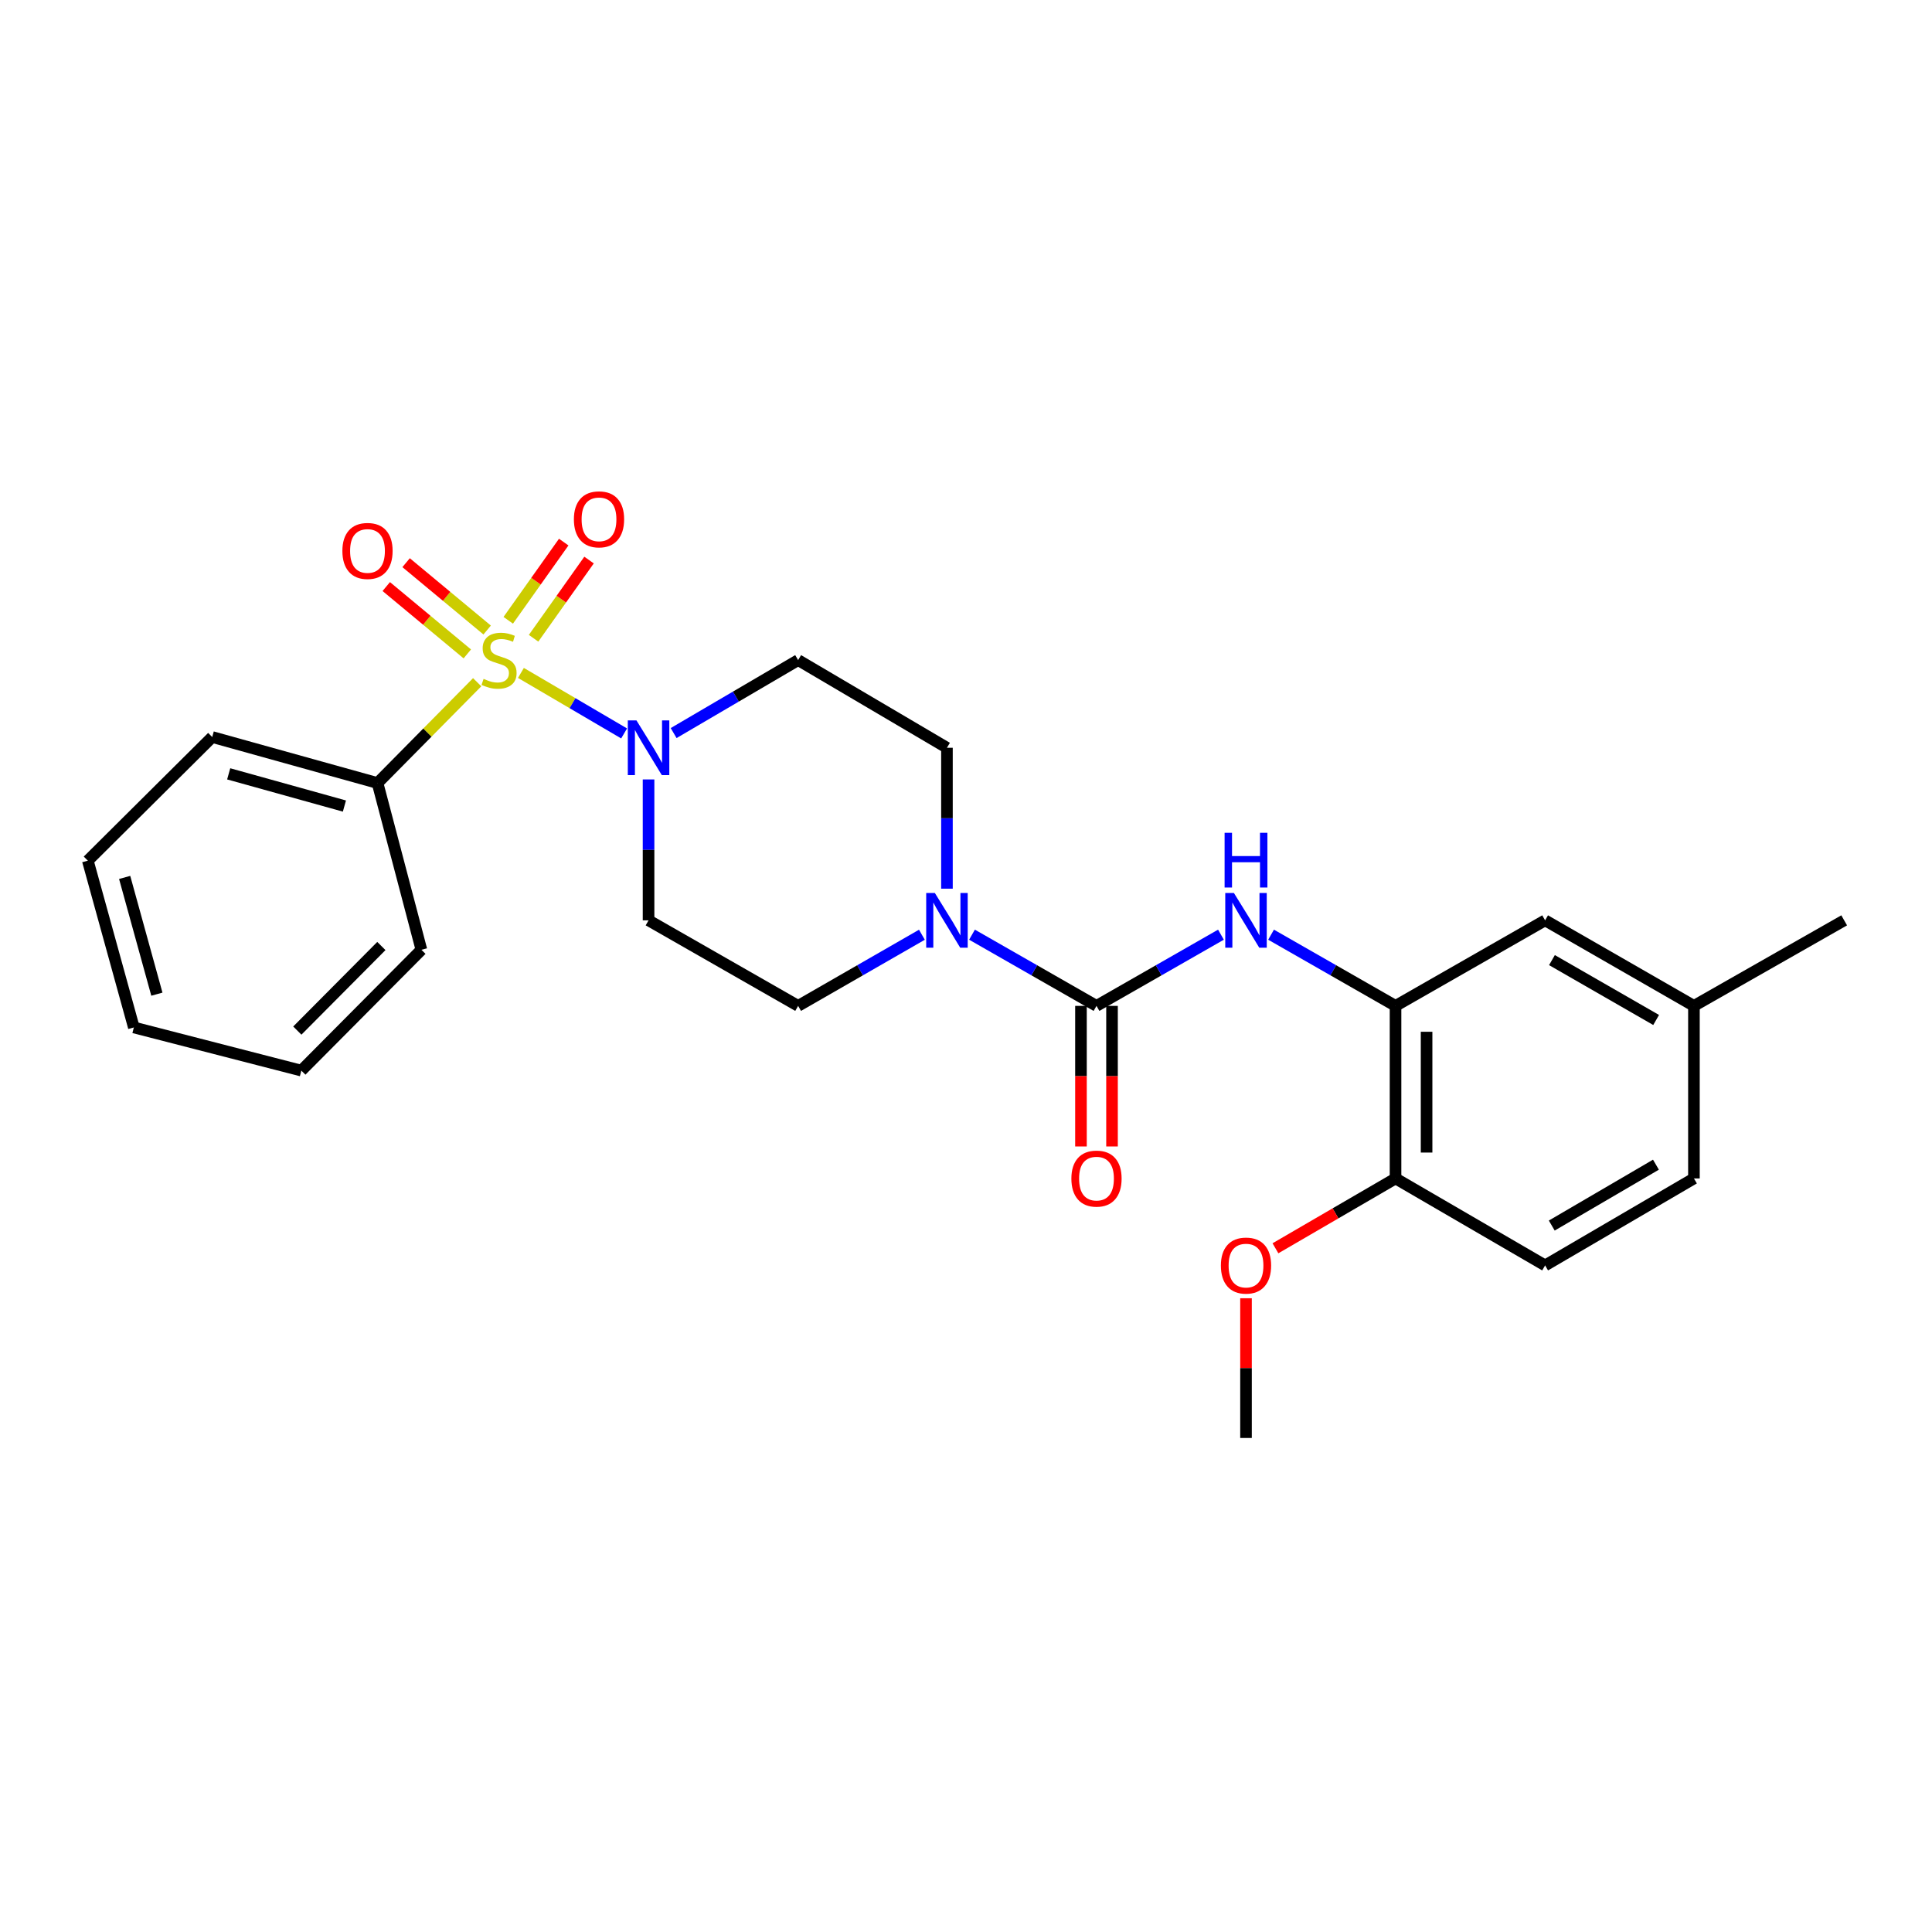<?xml version='1.0' encoding='iso-8859-1'?>
<svg version='1.1' baseProfile='full'
              xmlns='http://www.w3.org/2000/svg'
                      xmlns:rdkit='http://www.rdkit.org/xml'
                      xmlns:xlink='http://www.w3.org/1999/xlink'
                  xml:space='preserve'
width='1000px' height='1000px' viewBox='0 0 1000 1000'>
<!-- END OF HEADER -->
<rect style='opacity:1.0;fill:#FFFFFF;stroke:none' width='1000' height='1000' x='0' y='0'> </rect>
<path class='bond-0' d='M 269.628,348.305 L 296.333,363.965' style='fill:none;fill-rule:evenodd;stroke:#CCCC00;stroke-width:6px;stroke-linecap:butt;stroke-linejoin:miter;stroke-opacity:1' />
<path class='bond-0' d='M 296.333,363.965 L 323.037,379.625' style='fill:none;fill-rule:evenodd;stroke:#0000FF;stroke-width:6px;stroke-linecap:butt;stroke-linejoin:miter;stroke-opacity:1' />
<path class='bond-5' d='M 276.176,330.363 L 290.534,310.123' style='fill:none;fill-rule:evenodd;stroke:#CCCC00;stroke-width:6px;stroke-linecap:butt;stroke-linejoin:miter;stroke-opacity:1' />
<path class='bond-5' d='M 290.534,310.123 L 304.891,289.883' style='fill:none;fill-rule:evenodd;stroke:#FF0000;stroke-width:6px;stroke-linecap:butt;stroke-linejoin:miter;stroke-opacity:1' />
<path class='bond-5' d='M 263.066,321.063 L 277.423,300.823' style='fill:none;fill-rule:evenodd;stroke:#CCCC00;stroke-width:6px;stroke-linecap:butt;stroke-linejoin:miter;stroke-opacity:1' />
<path class='bond-5' d='M 277.423,300.823 L 291.781,280.583' style='fill:none;fill-rule:evenodd;stroke:#FF0000;stroke-width:6px;stroke-linecap:butt;stroke-linejoin:miter;stroke-opacity:1' />
<path class='bond-6' d='M 252.149,326.099 L 231.174,308.67' style='fill:none;fill-rule:evenodd;stroke:#CCCC00;stroke-width:6px;stroke-linecap:butt;stroke-linejoin:miter;stroke-opacity:1' />
<path class='bond-6' d='M 231.174,308.67 L 210.198,291.241' style='fill:none;fill-rule:evenodd;stroke:#FF0000;stroke-width:6px;stroke-linecap:butt;stroke-linejoin:miter;stroke-opacity:1' />
<path class='bond-6' d='M 241.876,338.462 L 220.901,321.033' style='fill:none;fill-rule:evenodd;stroke:#CCCC00;stroke-width:6px;stroke-linecap:butt;stroke-linejoin:miter;stroke-opacity:1' />
<path class='bond-6' d='M 220.901,321.033 L 199.926,303.603' style='fill:none;fill-rule:evenodd;stroke:#FF0000;stroke-width:6px;stroke-linecap:butt;stroke-linejoin:miter;stroke-opacity:1' />
<path class='bond-9' d='M 246.989,353.115 L 221.201,379.207' style='fill:none;fill-rule:evenodd;stroke:#CCCC00;stroke-width:6px;stroke-linecap:butt;stroke-linejoin:miter;stroke-opacity:1' />
<path class='bond-9' d='M 221.201,379.207 L 195.413,405.299' style='fill:none;fill-rule:evenodd;stroke:#000000;stroke-width:6px;stroke-linecap:butt;stroke-linejoin:miter;stroke-opacity:1' />
<path class='bond-7' d='M 348.675,379.436 L 380.894,360.55' style='fill:none;fill-rule:evenodd;stroke:#0000FF;stroke-width:6px;stroke-linecap:butt;stroke-linejoin:miter;stroke-opacity:1' />
<path class='bond-7' d='M 380.894,360.55 L 413.113,341.665' style='fill:none;fill-rule:evenodd;stroke:#000000;stroke-width:6px;stroke-linecap:butt;stroke-linejoin:miter;stroke-opacity:1' />
<path class='bond-8' d='M 335.691,403.439 L 335.691,439.905' style='fill:none;fill-rule:evenodd;stroke:#0000FF;stroke-width:6px;stroke-linecap:butt;stroke-linejoin:miter;stroke-opacity:1' />
<path class='bond-8' d='M 335.691,439.905 L 335.691,476.371' style='fill:none;fill-rule:evenodd;stroke:#000000;stroke-width:6px;stroke-linecap:butt;stroke-linejoin:miter;stroke-opacity:1' />
<path class='bond-1' d='M 567.545,520.645 L 535.328,502.217' style='fill:none;fill-rule:evenodd;stroke:#000000;stroke-width:6px;stroke-linecap:butt;stroke-linejoin:miter;stroke-opacity:1' />
<path class='bond-1' d='M 535.328,502.217 L 503.111,483.789' style='fill:none;fill-rule:evenodd;stroke:#0000FF;stroke-width:6px;stroke-linecap:butt;stroke-linejoin:miter;stroke-opacity:1' />
<path class='bond-3' d='M 567.545,520.645 L 599.754,502.218' style='fill:none;fill-rule:evenodd;stroke:#000000;stroke-width:6px;stroke-linecap:butt;stroke-linejoin:miter;stroke-opacity:1' />
<path class='bond-3' d='M 599.754,502.218 L 631.962,483.791' style='fill:none;fill-rule:evenodd;stroke:#0000FF;stroke-width:6px;stroke-linecap:butt;stroke-linejoin:miter;stroke-opacity:1' />
<path class='bond-12' d='M 559.508,520.645 L 559.508,557.027' style='fill:none;fill-rule:evenodd;stroke:#000000;stroke-width:6px;stroke-linecap:butt;stroke-linejoin:miter;stroke-opacity:1' />
<path class='bond-12' d='M 559.508,557.027 L 559.508,593.408' style='fill:none;fill-rule:evenodd;stroke:#FF0000;stroke-width:6px;stroke-linecap:butt;stroke-linejoin:miter;stroke-opacity:1' />
<path class='bond-12' d='M 575.582,520.645 L 575.582,557.027' style='fill:none;fill-rule:evenodd;stroke:#000000;stroke-width:6px;stroke-linecap:butt;stroke-linejoin:miter;stroke-opacity:1' />
<path class='bond-12' d='M 575.582,557.027 L 575.582,593.408' style='fill:none;fill-rule:evenodd;stroke:#FF0000;stroke-width:6px;stroke-linecap:butt;stroke-linejoin:miter;stroke-opacity:1' />
<path class='bond-2' d='M 477.18,483.821 L 445.147,502.233' style='fill:none;fill-rule:evenodd;stroke:#0000FF;stroke-width:6px;stroke-linecap:butt;stroke-linejoin:miter;stroke-opacity:1' />
<path class='bond-2' d='M 445.147,502.233 L 413.113,520.645' style='fill:none;fill-rule:evenodd;stroke:#000000;stroke-width:6px;stroke-linecap:butt;stroke-linejoin:miter;stroke-opacity:1' />
<path class='bond-26' d='M 490.141,459.978 L 490.141,423.512' style='fill:none;fill-rule:evenodd;stroke:#0000FF;stroke-width:6px;stroke-linecap:butt;stroke-linejoin:miter;stroke-opacity:1' />
<path class='bond-26' d='M 490.141,423.512 L 490.141,387.046' style='fill:none;fill-rule:evenodd;stroke:#000000;stroke-width:6px;stroke-linecap:butt;stroke-linejoin:miter;stroke-opacity:1' />
<path class='bond-4' d='M 657.9,483.79 L 690.113,502.217' style='fill:none;fill-rule:evenodd;stroke:#0000FF;stroke-width:6px;stroke-linecap:butt;stroke-linejoin:miter;stroke-opacity:1' />
<path class='bond-4' d='M 690.113,502.217 L 722.326,520.645' style='fill:none;fill-rule:evenodd;stroke:#000000;stroke-width:6px;stroke-linecap:butt;stroke-linejoin:miter;stroke-opacity:1' />
<path class='bond-13' d='M 722.326,520.645 L 722.326,609.961' style='fill:none;fill-rule:evenodd;stroke:#000000;stroke-width:6px;stroke-linecap:butt;stroke-linejoin:miter;stroke-opacity:1' />
<path class='bond-13' d='M 738.399,534.042 L 738.399,596.564' style='fill:none;fill-rule:evenodd;stroke:#000000;stroke-width:6px;stroke-linecap:butt;stroke-linejoin:miter;stroke-opacity:1' />
<path class='bond-14' d='M 722.326,520.645 L 799.747,476.371' style='fill:none;fill-rule:evenodd;stroke:#000000;stroke-width:6px;stroke-linecap:butt;stroke-linejoin:miter;stroke-opacity:1' />
<path class='bond-11' d='M 413.113,341.665 L 490.141,387.046' style='fill:none;fill-rule:evenodd;stroke:#000000;stroke-width:6px;stroke-linecap:butt;stroke-linejoin:miter;stroke-opacity:1' />
<path class='bond-10' d='M 335.691,476.371 L 413.113,520.645' style='fill:none;fill-rule:evenodd;stroke:#000000;stroke-width:6px;stroke-linecap:butt;stroke-linejoin:miter;stroke-opacity:1' />
<path class='bond-19' d='M 195.413,405.299 L 109.847,381.483' style='fill:none;fill-rule:evenodd;stroke:#000000;stroke-width:6px;stroke-linecap:butt;stroke-linejoin:miter;stroke-opacity:1' />
<path class='bond-19' d='M 178.268,417.211 L 118.372,400.54' style='fill:none;fill-rule:evenodd;stroke:#000000;stroke-width:6px;stroke-linecap:butt;stroke-linejoin:miter;stroke-opacity:1' />
<path class='bond-20' d='M 195.413,405.299 L 218.121,491.605' style='fill:none;fill-rule:evenodd;stroke:#000000;stroke-width:6px;stroke-linecap:butt;stroke-linejoin:miter;stroke-opacity:1' />
<path class='bond-15' d='M 722.326,609.961 L 799.747,654.976' style='fill:none;fill-rule:evenodd;stroke:#000000;stroke-width:6px;stroke-linecap:butt;stroke-linejoin:miter;stroke-opacity:1' />
<path class='bond-18' d='M 722.326,609.961 L 691.247,628.037' style='fill:none;fill-rule:evenodd;stroke:#000000;stroke-width:6px;stroke-linecap:butt;stroke-linejoin:miter;stroke-opacity:1' />
<path class='bond-18' d='M 691.247,628.037 L 660.169,646.113' style='fill:none;fill-rule:evenodd;stroke:#FF0000;stroke-width:6px;stroke-linecap:butt;stroke-linejoin:miter;stroke-opacity:1' />
<path class='bond-16' d='M 799.747,476.371 L 876.776,520.645' style='fill:none;fill-rule:evenodd;stroke:#000000;stroke-width:6px;stroke-linecap:butt;stroke-linejoin:miter;stroke-opacity:1' />
<path class='bond-16' d='M 803.292,496.948 L 857.212,527.94' style='fill:none;fill-rule:evenodd;stroke:#000000;stroke-width:6px;stroke-linecap:butt;stroke-linejoin:miter;stroke-opacity:1' />
<path class='bond-28' d='M 799.747,654.976 L 876.776,609.961' style='fill:none;fill-rule:evenodd;stroke:#000000;stroke-width:6px;stroke-linecap:butt;stroke-linejoin:miter;stroke-opacity:1' />
<path class='bond-28' d='M 803.191,634.346 L 857.111,602.836' style='fill:none;fill-rule:evenodd;stroke:#000000;stroke-width:6px;stroke-linecap:butt;stroke-linejoin:miter;stroke-opacity:1' />
<path class='bond-17' d='M 876.776,520.645 L 876.776,609.961' style='fill:none;fill-rule:evenodd;stroke:#000000;stroke-width:6px;stroke-linecap:butt;stroke-linejoin:miter;stroke-opacity:1' />
<path class='bond-21' d='M 876.776,520.645 L 954.545,476.371' style='fill:none;fill-rule:evenodd;stroke:#000000;stroke-width:6px;stroke-linecap:butt;stroke-linejoin:miter;stroke-opacity:1' />
<path class='bond-22' d='M 644.931,671.969 L 644.931,708.131' style='fill:none;fill-rule:evenodd;stroke:#FF0000;stroke-width:6px;stroke-linecap:butt;stroke-linejoin:miter;stroke-opacity:1' />
<path class='bond-22' d='M 644.931,708.131 L 644.931,744.292' style='fill:none;fill-rule:evenodd;stroke:#000000;stroke-width:6px;stroke-linecap:butt;stroke-linejoin:miter;stroke-opacity:1' />
<path class='bond-24' d='M 109.847,381.483 L 45.455,445.483' style='fill:none;fill-rule:evenodd;stroke:#000000;stroke-width:6px;stroke-linecap:butt;stroke-linejoin:miter;stroke-opacity:1' />
<path class='bond-23' d='M 218.121,491.605 L 155.97,554.141' style='fill:none;fill-rule:evenodd;stroke:#000000;stroke-width:6px;stroke-linecap:butt;stroke-linejoin:miter;stroke-opacity:1' />
<path class='bond-23' d='M 197.398,489.655 L 153.892,533.43' style='fill:none;fill-rule:evenodd;stroke:#000000;stroke-width:6px;stroke-linecap:butt;stroke-linejoin:miter;stroke-opacity:1' />
<path class='bond-25' d='M 155.97,554.141 L 69.279,531.807' style='fill:none;fill-rule:evenodd;stroke:#000000;stroke-width:6px;stroke-linecap:butt;stroke-linejoin:miter;stroke-opacity:1' />
<path class='bond-27' d='M 45.455,445.483 L 69.279,531.807' style='fill:none;fill-rule:evenodd;stroke:#000000;stroke-width:6px;stroke-linecap:butt;stroke-linejoin:miter;stroke-opacity:1' />
<path class='bond-27' d='M 64.523,454.155 L 81.2,514.582' style='fill:none;fill-rule:evenodd;stroke:#000000;stroke-width:6px;stroke-linecap:butt;stroke-linejoin:miter;stroke-opacity:1' />
<path  class='atom-0' d='M 250.306 351.385
Q 250.626 351.505, 251.946 352.065
Q 253.266 352.625, 254.706 352.985
Q 256.186 353.305, 257.626 353.305
Q 260.306 353.305, 261.866 352.025
Q 263.426 350.705, 263.426 348.425
Q 263.426 346.865, 262.626 345.905
Q 261.866 344.945, 260.666 344.425
Q 259.466 343.905, 257.466 343.305
Q 254.946 342.545, 253.426 341.825
Q 251.946 341.105, 250.866 339.585
Q 249.826 338.065, 249.826 335.505
Q 249.826 331.945, 252.226 329.745
Q 254.666 327.545, 259.466 327.545
Q 262.746 327.545, 266.466 329.105
L 265.546 332.185
Q 262.146 330.785, 259.586 330.785
Q 256.826 330.785, 255.306 331.945
Q 253.786 333.065, 253.826 335.025
Q 253.826 336.545, 254.586 337.465
Q 255.386 338.385, 256.506 338.905
Q 257.666 339.425, 259.586 340.025
Q 262.146 340.825, 263.666 341.625
Q 265.186 342.425, 266.266 344.065
Q 267.386 345.665, 267.386 348.425
Q 267.386 352.345, 264.746 354.465
Q 262.146 356.545, 257.786 356.545
Q 255.266 356.545, 253.346 355.985
Q 251.466 355.465, 249.226 354.545
L 250.306 351.385
' fill='#CCCC00'/>
<path  class='atom-1' d='M 329.431 372.886
L 338.711 387.886
Q 339.631 389.366, 341.111 392.046
Q 342.591 394.726, 342.671 394.886
L 342.671 372.886
L 346.431 372.886
L 346.431 401.206
L 342.551 401.206
L 332.591 384.806
Q 331.431 382.886, 330.191 380.686
Q 328.991 378.486, 328.631 377.806
L 328.631 401.206
L 324.951 401.206
L 324.951 372.886
L 329.431 372.886
' fill='#0000FF'/>
<path  class='atom-3' d='M 483.881 462.211
L 493.161 477.211
Q 494.081 478.691, 495.561 481.371
Q 497.041 484.051, 497.121 484.211
L 497.121 462.211
L 500.881 462.211
L 500.881 490.531
L 497.001 490.531
L 487.041 474.131
Q 485.881 472.211, 484.641 470.011
Q 483.441 467.811, 483.081 467.131
L 483.081 490.531
L 479.401 490.531
L 479.401 462.211
L 483.881 462.211
' fill='#0000FF'/>
<path  class='atom-4' d='M 638.671 462.211
L 647.951 477.211
Q 648.871 478.691, 650.351 481.371
Q 651.831 484.051, 651.911 484.211
L 651.911 462.211
L 655.671 462.211
L 655.671 490.531
L 651.791 490.531
L 641.831 474.131
Q 640.671 472.211, 639.431 470.011
Q 638.231 467.811, 637.871 467.131
L 637.871 490.531
L 634.191 490.531
L 634.191 462.211
L 638.671 462.211
' fill='#0000FF'/>
<path  class='atom-4' d='M 633.851 431.059
L 637.691 431.059
L 637.691 443.099
L 652.171 443.099
L 652.171 431.059
L 656.011 431.059
L 656.011 459.379
L 652.171 459.379
L 652.171 446.299
L 637.691 446.299
L 637.691 459.379
L 633.851 459.379
L 633.851 431.059
' fill='#0000FF'/>
<path  class='atom-6' d='M 297.045 268.806
Q 297.045 262.006, 300.405 258.206
Q 303.765 254.406, 310.045 254.406
Q 316.325 254.406, 319.685 258.206
Q 323.045 262.006, 323.045 268.806
Q 323.045 275.686, 319.645 279.606
Q 316.245 283.486, 310.045 283.486
Q 303.805 283.486, 300.405 279.606
Q 297.045 275.726, 297.045 268.806
M 310.045 280.286
Q 314.365 280.286, 316.685 277.406
Q 319.045 274.486, 319.045 268.806
Q 319.045 263.246, 316.685 260.446
Q 314.365 257.606, 310.045 257.606
Q 305.725 257.606, 303.365 260.406
Q 301.045 263.206, 301.045 268.806
Q 301.045 274.526, 303.365 277.406
Q 305.725 280.286, 310.045 280.286
' fill='#FF0000'/>
<path  class='atom-7' d='M 177.216 285.165
Q 177.216 278.365, 180.576 274.565
Q 183.936 270.765, 190.216 270.765
Q 196.496 270.765, 199.856 274.565
Q 203.216 278.365, 203.216 285.165
Q 203.216 292.045, 199.816 295.965
Q 196.416 299.845, 190.216 299.845
Q 183.976 299.845, 180.576 295.965
Q 177.216 292.085, 177.216 285.165
M 190.216 296.645
Q 194.536 296.645, 196.856 293.765
Q 199.216 290.845, 199.216 285.165
Q 199.216 279.605, 196.856 276.805
Q 194.536 273.965, 190.216 273.965
Q 185.896 273.965, 183.536 276.765
Q 181.216 279.565, 181.216 285.165
Q 181.216 290.885, 183.536 293.765
Q 185.896 296.645, 190.216 296.645
' fill='#FF0000'/>
<path  class='atom-13' d='M 554.545 610.041
Q 554.545 603.241, 557.905 599.441
Q 561.265 595.641, 567.545 595.641
Q 573.825 595.641, 577.185 599.441
Q 580.545 603.241, 580.545 610.041
Q 580.545 616.921, 577.145 620.841
Q 573.745 624.721, 567.545 624.721
Q 561.305 624.721, 557.905 620.841
Q 554.545 616.961, 554.545 610.041
M 567.545 621.521
Q 571.865 621.521, 574.185 618.641
Q 576.545 615.721, 576.545 610.041
Q 576.545 604.481, 574.185 601.681
Q 571.865 598.841, 567.545 598.841
Q 563.225 598.841, 560.865 601.641
Q 558.545 604.441, 558.545 610.041
Q 558.545 615.761, 560.865 618.641
Q 563.225 621.521, 567.545 621.521
' fill='#FF0000'/>
<path  class='atom-19' d='M 631.931 655.056
Q 631.931 648.256, 635.291 644.456
Q 638.651 640.656, 644.931 640.656
Q 651.211 640.656, 654.571 644.456
Q 657.931 648.256, 657.931 655.056
Q 657.931 661.936, 654.531 665.856
Q 651.131 669.736, 644.931 669.736
Q 638.691 669.736, 635.291 665.856
Q 631.931 661.976, 631.931 655.056
M 644.931 666.536
Q 649.251 666.536, 651.571 663.656
Q 653.931 660.736, 653.931 655.056
Q 653.931 649.496, 651.571 646.696
Q 649.251 643.856, 644.931 643.856
Q 640.611 643.856, 638.251 646.656
Q 635.931 649.456, 635.931 655.056
Q 635.931 660.776, 638.251 663.656
Q 640.611 666.536, 644.931 666.536
' fill='#FF0000'/>
</svg>
